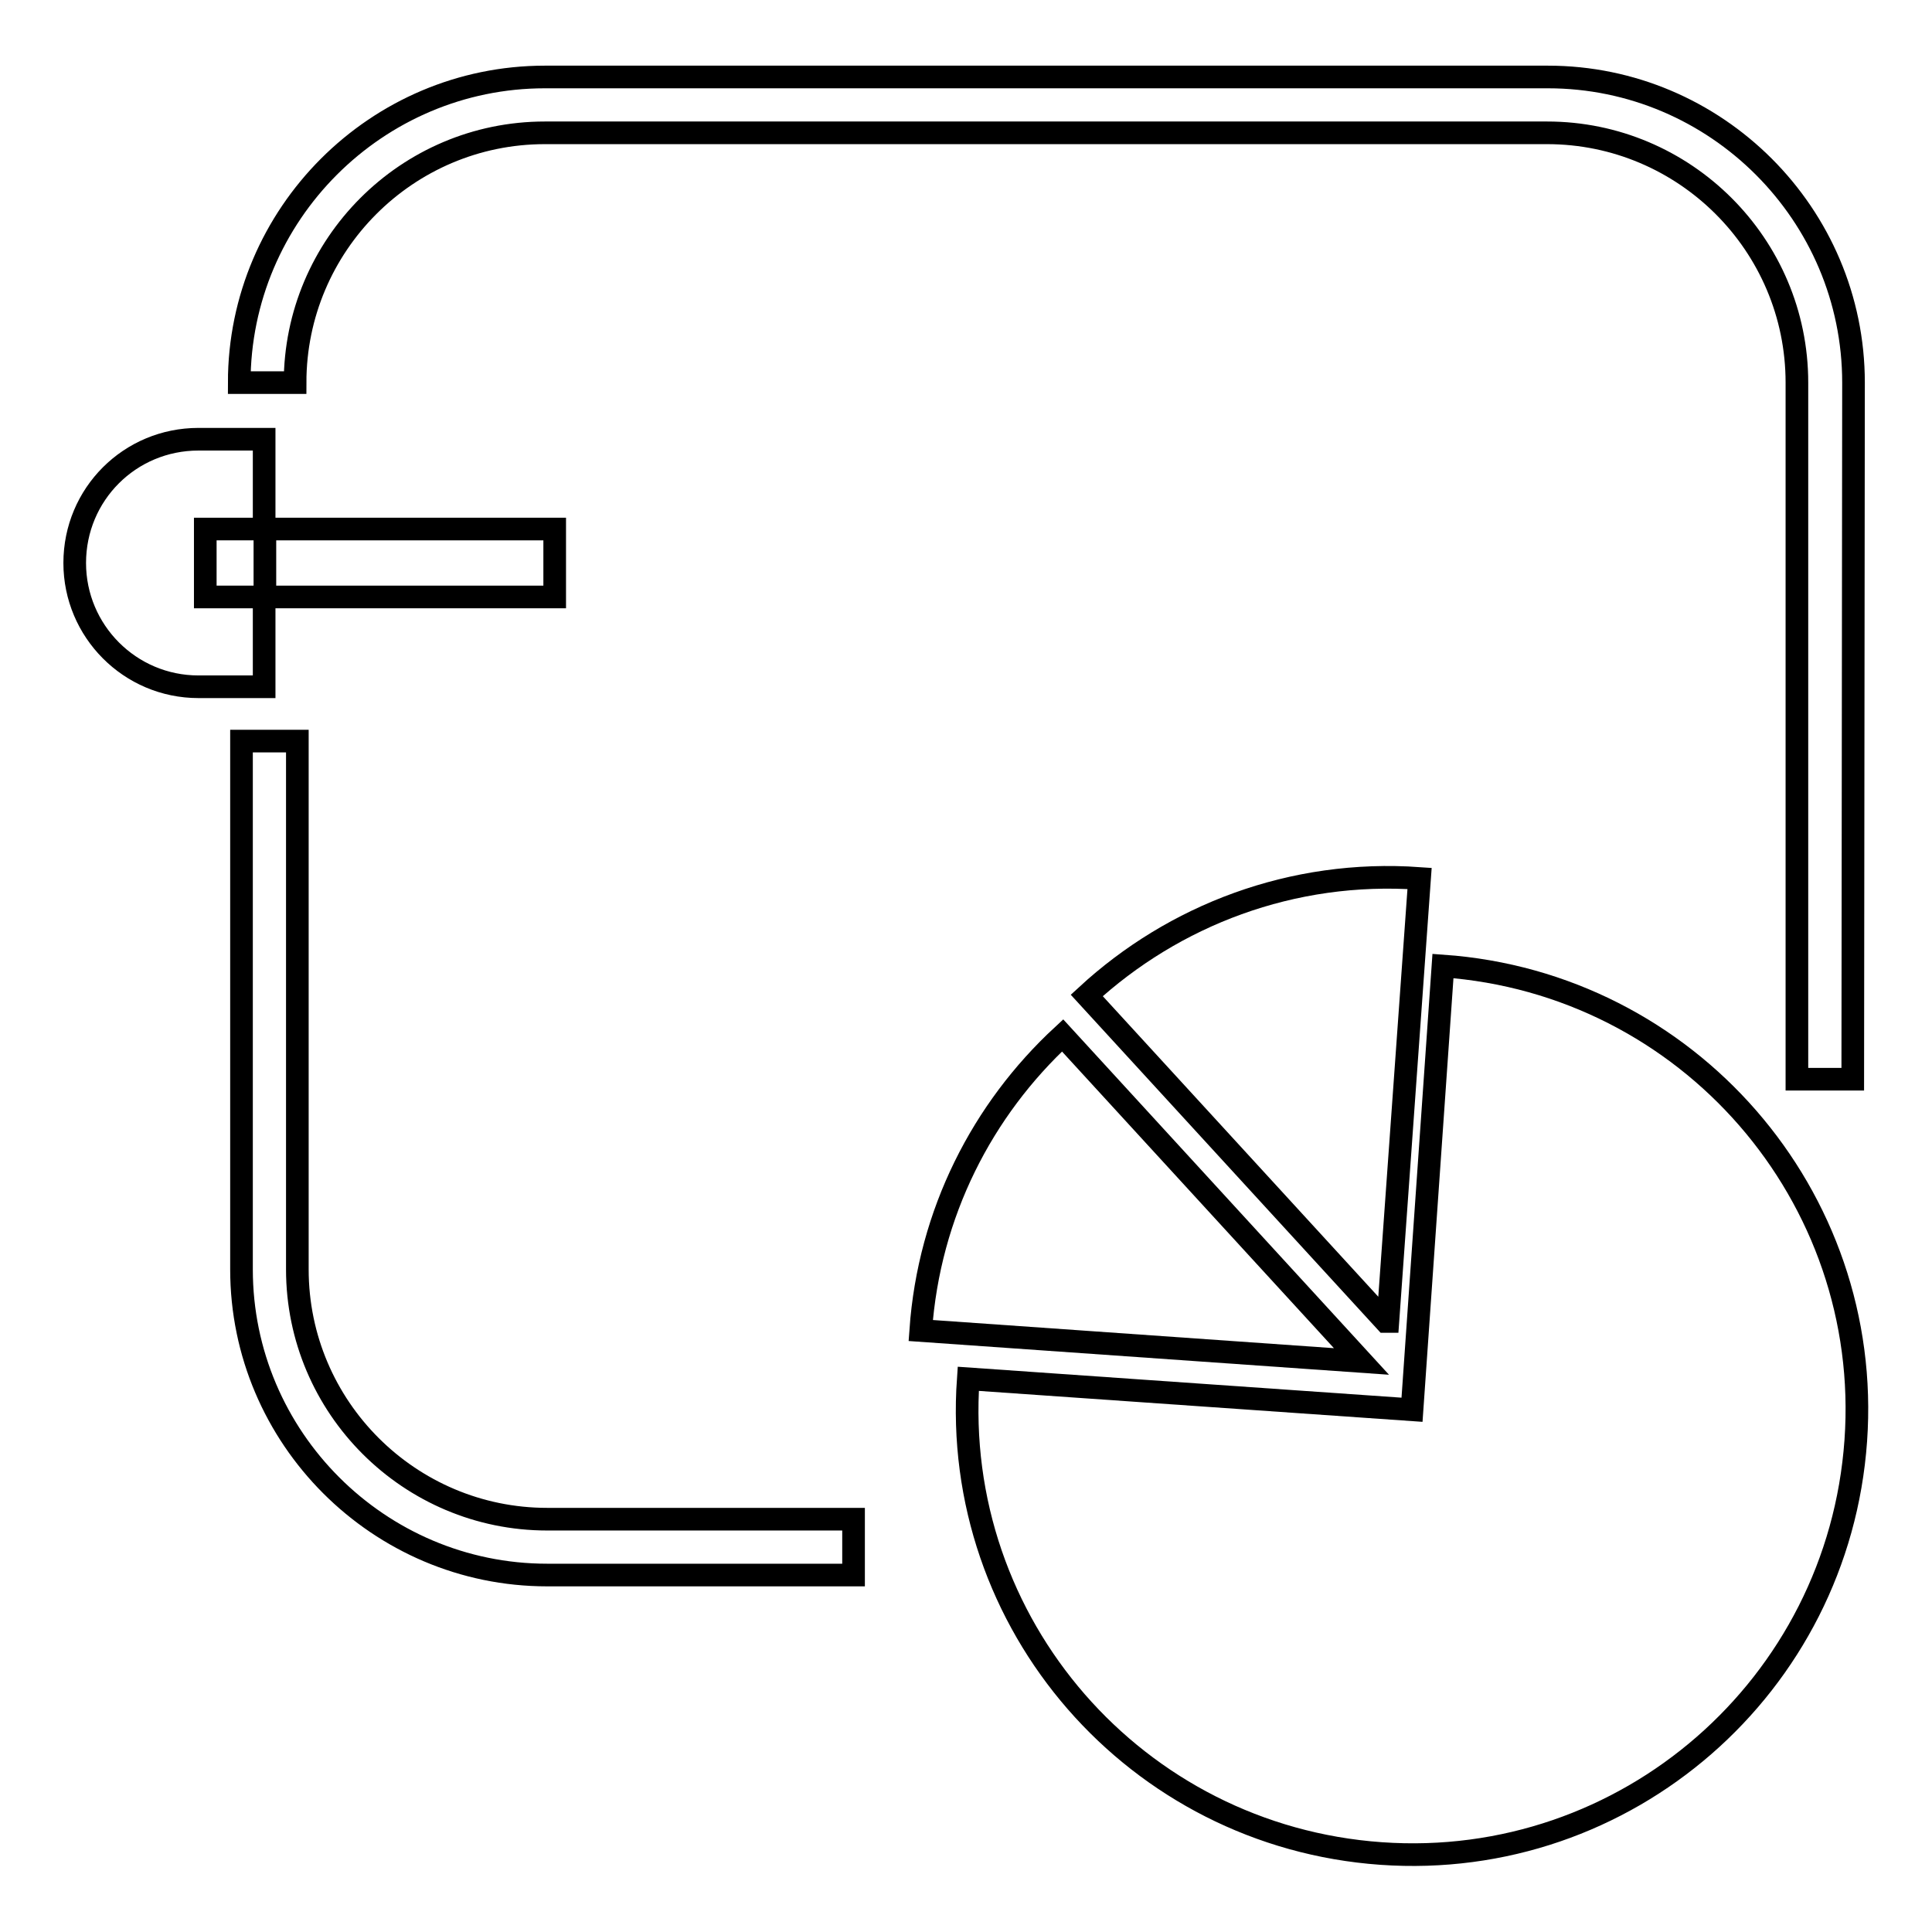 <?xml version="1.0" encoding="utf-8"?>
<!-- Svg Vector Icons : http://www.onlinewebfonts.com/icon -->
<!DOCTYPE svg PUBLIC "-//W3C//DTD SVG 1.1//EN" "http://www.w3.org/Graphics/SVG/1.1/DTD/svg11.dtd">
<svg version="1.1" xmlns="http://www.w3.org/2000/svg" xmlns:xlink="http://www.w3.org/1999/xlink" x="0px" y="0px" viewBox="0 0 256 256" enable-background="new 0 0 256 256" xml:space="preserve">
<g><g><path stroke-width="3" fill-opacity="0" stroke="#000000"  d="M27.2,79.1v-9h7.8V58.2h-8.7c-9.1,0-16.4,7.3-16.4,16.4c0,9,7.3,16.4,16.4,16.4h8.7V79.1H27.2z"/><path stroke-width="3" fill-opacity="0" stroke="#000000"  d="M35.1,70.1h38.4v9H35.1V70.1L35.1,70.1z"/><path stroke-width="3" fill-opacity="0" stroke="#000000"  d="M113.1,208.7H72.5c-22.3,0-40.5-18.2-40.5-40.5v-70h7.4v70c0,18.3,14.9,33.1,33.1,33.1h40.6L113.1,208.7L113.1,208.7z"/><path stroke-width="3" fill-opacity="0" stroke="#000000"  d="M245.5,143h-7.4V50.7c0-18.3-14.9-33.1-33.1-33.1H72.2c-18.3,0-33.1,14.9-33.1,33.1h-7.4c0-22.3,18.2-40.5,40.5-40.5h132.9c22.3,0,40.5,18.2,40.5,40.5L245.5,143L245.5,143z"/><path stroke-width="3" fill-opacity="0" stroke="#000000"  d="M128.3,182.7c-2.3,32.5,22.2,60.6,54.7,62.9c32.5,2.3,60.6-22.2,62.9-54.7c2.3-32.4-22.2-60.6-54.7-62.9l-4.1,58.8L128.3,182.7z"/><path stroke-width="3" fill-opacity="0" stroke="#000000"  d="M122,176.3l58.4,4.1l-39.6-43.2C130.2,147,123.1,160.7,122,176.3z"/><path stroke-width="3" fill-opacity="0" stroke="#000000"  d="M188.1,116.4c-16.9-1.2-32.6,4.9-44.1,15.5l39.6,43.2l0.3,0L188.1,116.4z"/></g></g>
</svg>